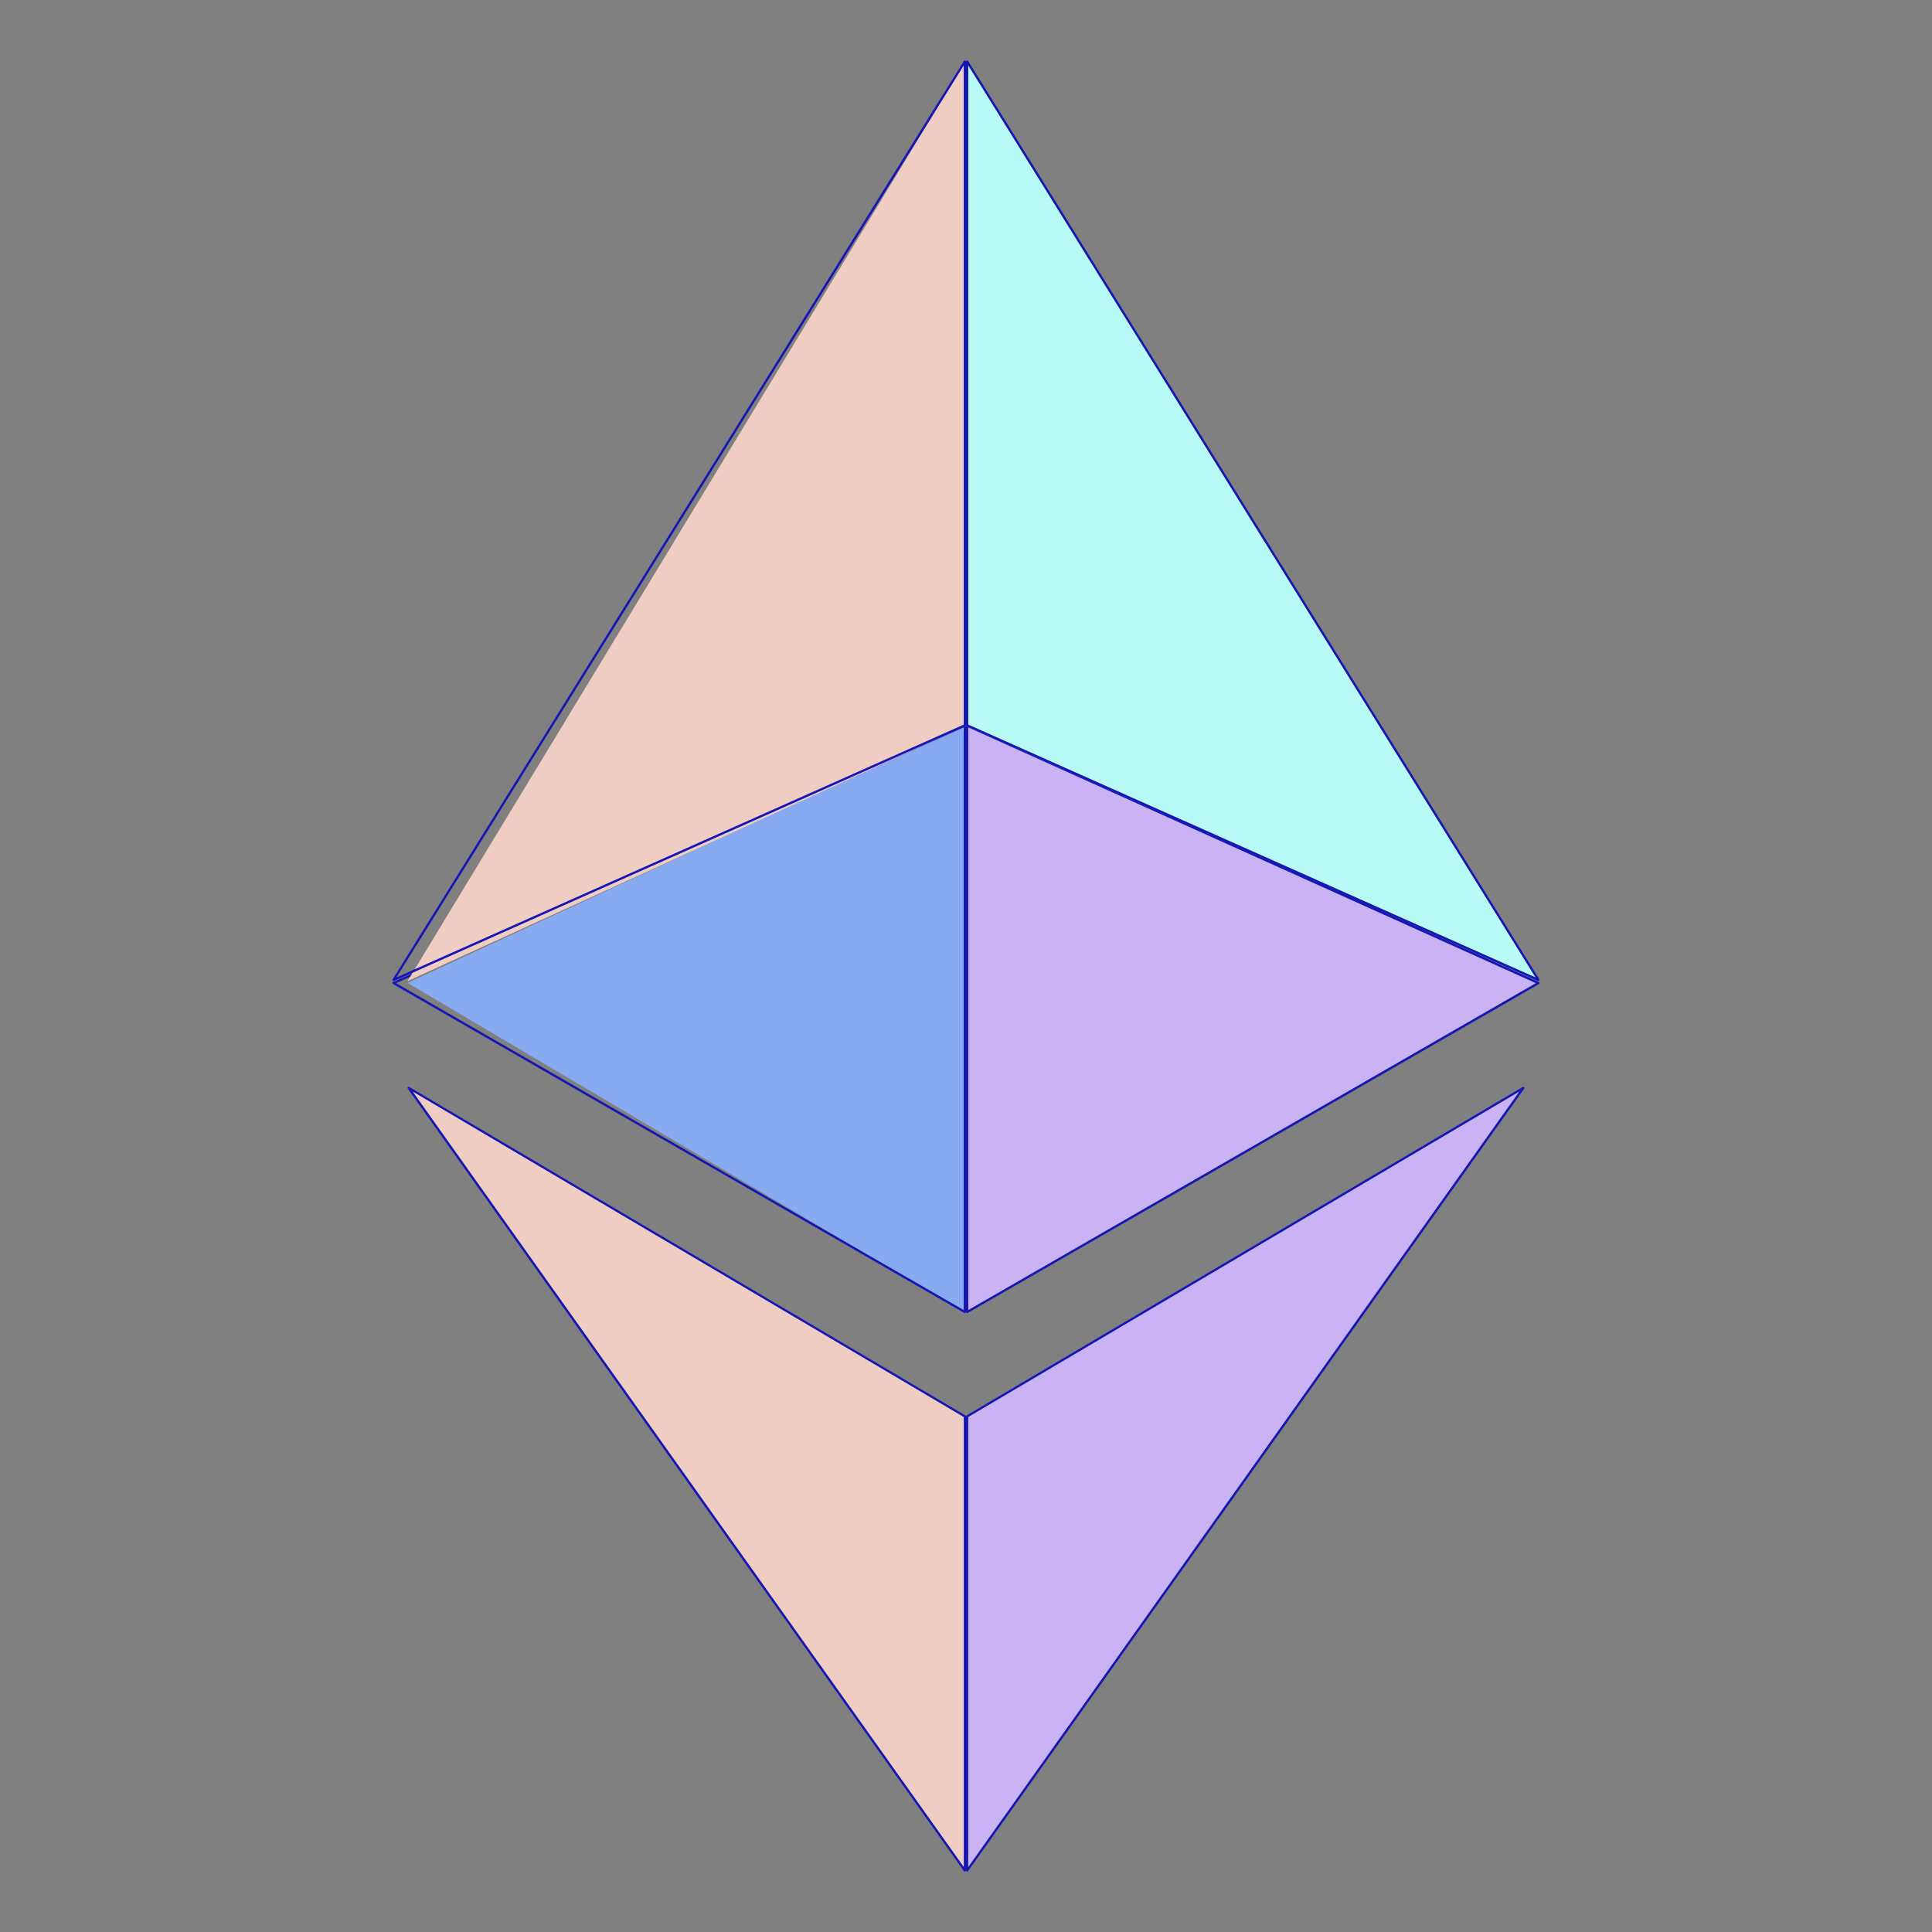 <svg width="32" height="32" viewBox="0 0 32 32" fill="none" xmlns="http://www.w3.org/2000/svg">
<rect x="0" y="0" width="32" height="32" fill="#808080" stroke="none"/>
<path d="M16 31V23.457L6.75 18L16 31Z" fill="#F0CDC2"/>
<path fill-rule="evenodd" clip-rule="evenodd" d="M6.755 18.006C6.761 18 6.77 17.998 6.778 18.003L15.991 23.444C15.996 23.447 16 23.453 16 23.46V30.981C16 30.989 15.995 30.997 15.987 30.999C15.979 31.002 15.971 30.999 15.966 30.992L6.753 18.03C6.748 18.023 6.749 18.013 6.755 18.006ZM6.835 18.079L15.963 30.923V23.47L6.835 18.079Z" fill="#1616B4"/>
<path d="M16 31V23.457L25.25 18L16 31Z" fill="#C9B3F5"/>
<path fill-rule="evenodd" clip-rule="evenodd" d="M25.245 18.006C25.251 18.013 25.252 18.023 25.247 18.03L16.034 30.992C16.029 30.999 16.021 31.002 16.013 30.999C16.005 30.997 16 30.989 16 30.981V23.46C16 23.453 16.003 23.447 16.009 23.444L25.222 18.003C25.23 17.998 25.239 18 25.245 18.006ZM16.037 23.47V30.923L25.165 18.079L16.037 23.47Z" fill="#1616B4"/>
<path d="M16 21.75V12L6.75 16.28L16 21.75Z" fill="#88AAF1"/>
<path fill-rule="evenodd" clip-rule="evenodd" d="M15.991 12.003C15.997 12.007 16 12.012 16 12.019V21.731C16 21.738 15.996 21.744 15.991 21.747C15.985 21.751 15.978 21.751 15.972 21.747L6.51 16.299C6.503 16.295 6.5 16.288 6.5 16.281C6.5 16.274 6.505 16.268 6.511 16.265L15.973 12.002C15.979 11.999 15.986 12 15.991 12.003ZM6.56 16.284L15.962 21.698V12.048L6.56 16.284Z" fill="#1616B4"/>
<path d="M16 21.75V12L25.5 16.28L16 21.75Z" fill="#C9B3F5"/>
<path fill-rule="evenodd" clip-rule="evenodd" d="M16.009 12.003C16.014 12 16.021 11.999 16.027 12.002L25.489 16.265C25.495 16.268 25.5 16.274 25.5 16.281C25.5 16.288 25.497 16.295 25.491 16.299L16.028 21.747C16.022 21.751 16.015 21.751 16.009 21.747C16.004 21.744 16 21.738 16 21.731V12.019C16 12.012 16.003 12.007 16.009 12.003ZM16.038 12.048V21.698L25.439 16.284L16.038 12.048Z" fill="#1616B4"/>
<path d="M6.75 16.25L16 1V12.023L6.75 16.25Z" fill="#F0CDC2"/>
<path fill-rule="evenodd" clip-rule="evenodd" d="M15.986 1.001C15.994 1.003 16 1.01 16 1.019V12.014C16 12.022 15.996 12.028 15.989 12.031L6.527 16.248C6.519 16.252 6.51 16.25 6.505 16.244C6.499 16.237 6.498 16.228 6.503 16.221L15.965 1.009C15.97 1.002 15.978 0.998 15.986 1.001ZM6.567 16.189L15.962 12.002V1.085L6.567 16.189Z" fill="#1616B4"/>
<path d="M25.5 16.25L16 1V12.023L25.5 16.25Z" fill="#B8FAF6"/>
<path fill-rule="evenodd" clip-rule="evenodd" d="M16.014 1.001C16.022 0.998 16.03 1.002 16.035 1.009L25.497 16.221C25.502 16.228 25.501 16.237 25.495 16.244C25.49 16.25 25.481 16.252 25.473 16.248L16.011 12.031C16.004 12.028 16 12.022 16 12.014V1.019C16 1.01 16.006 1.003 16.014 1.001ZM16.038 1.085V12.002L25.433 16.189L16.038 1.085Z" fill="#1616B4"/>
</svg>
